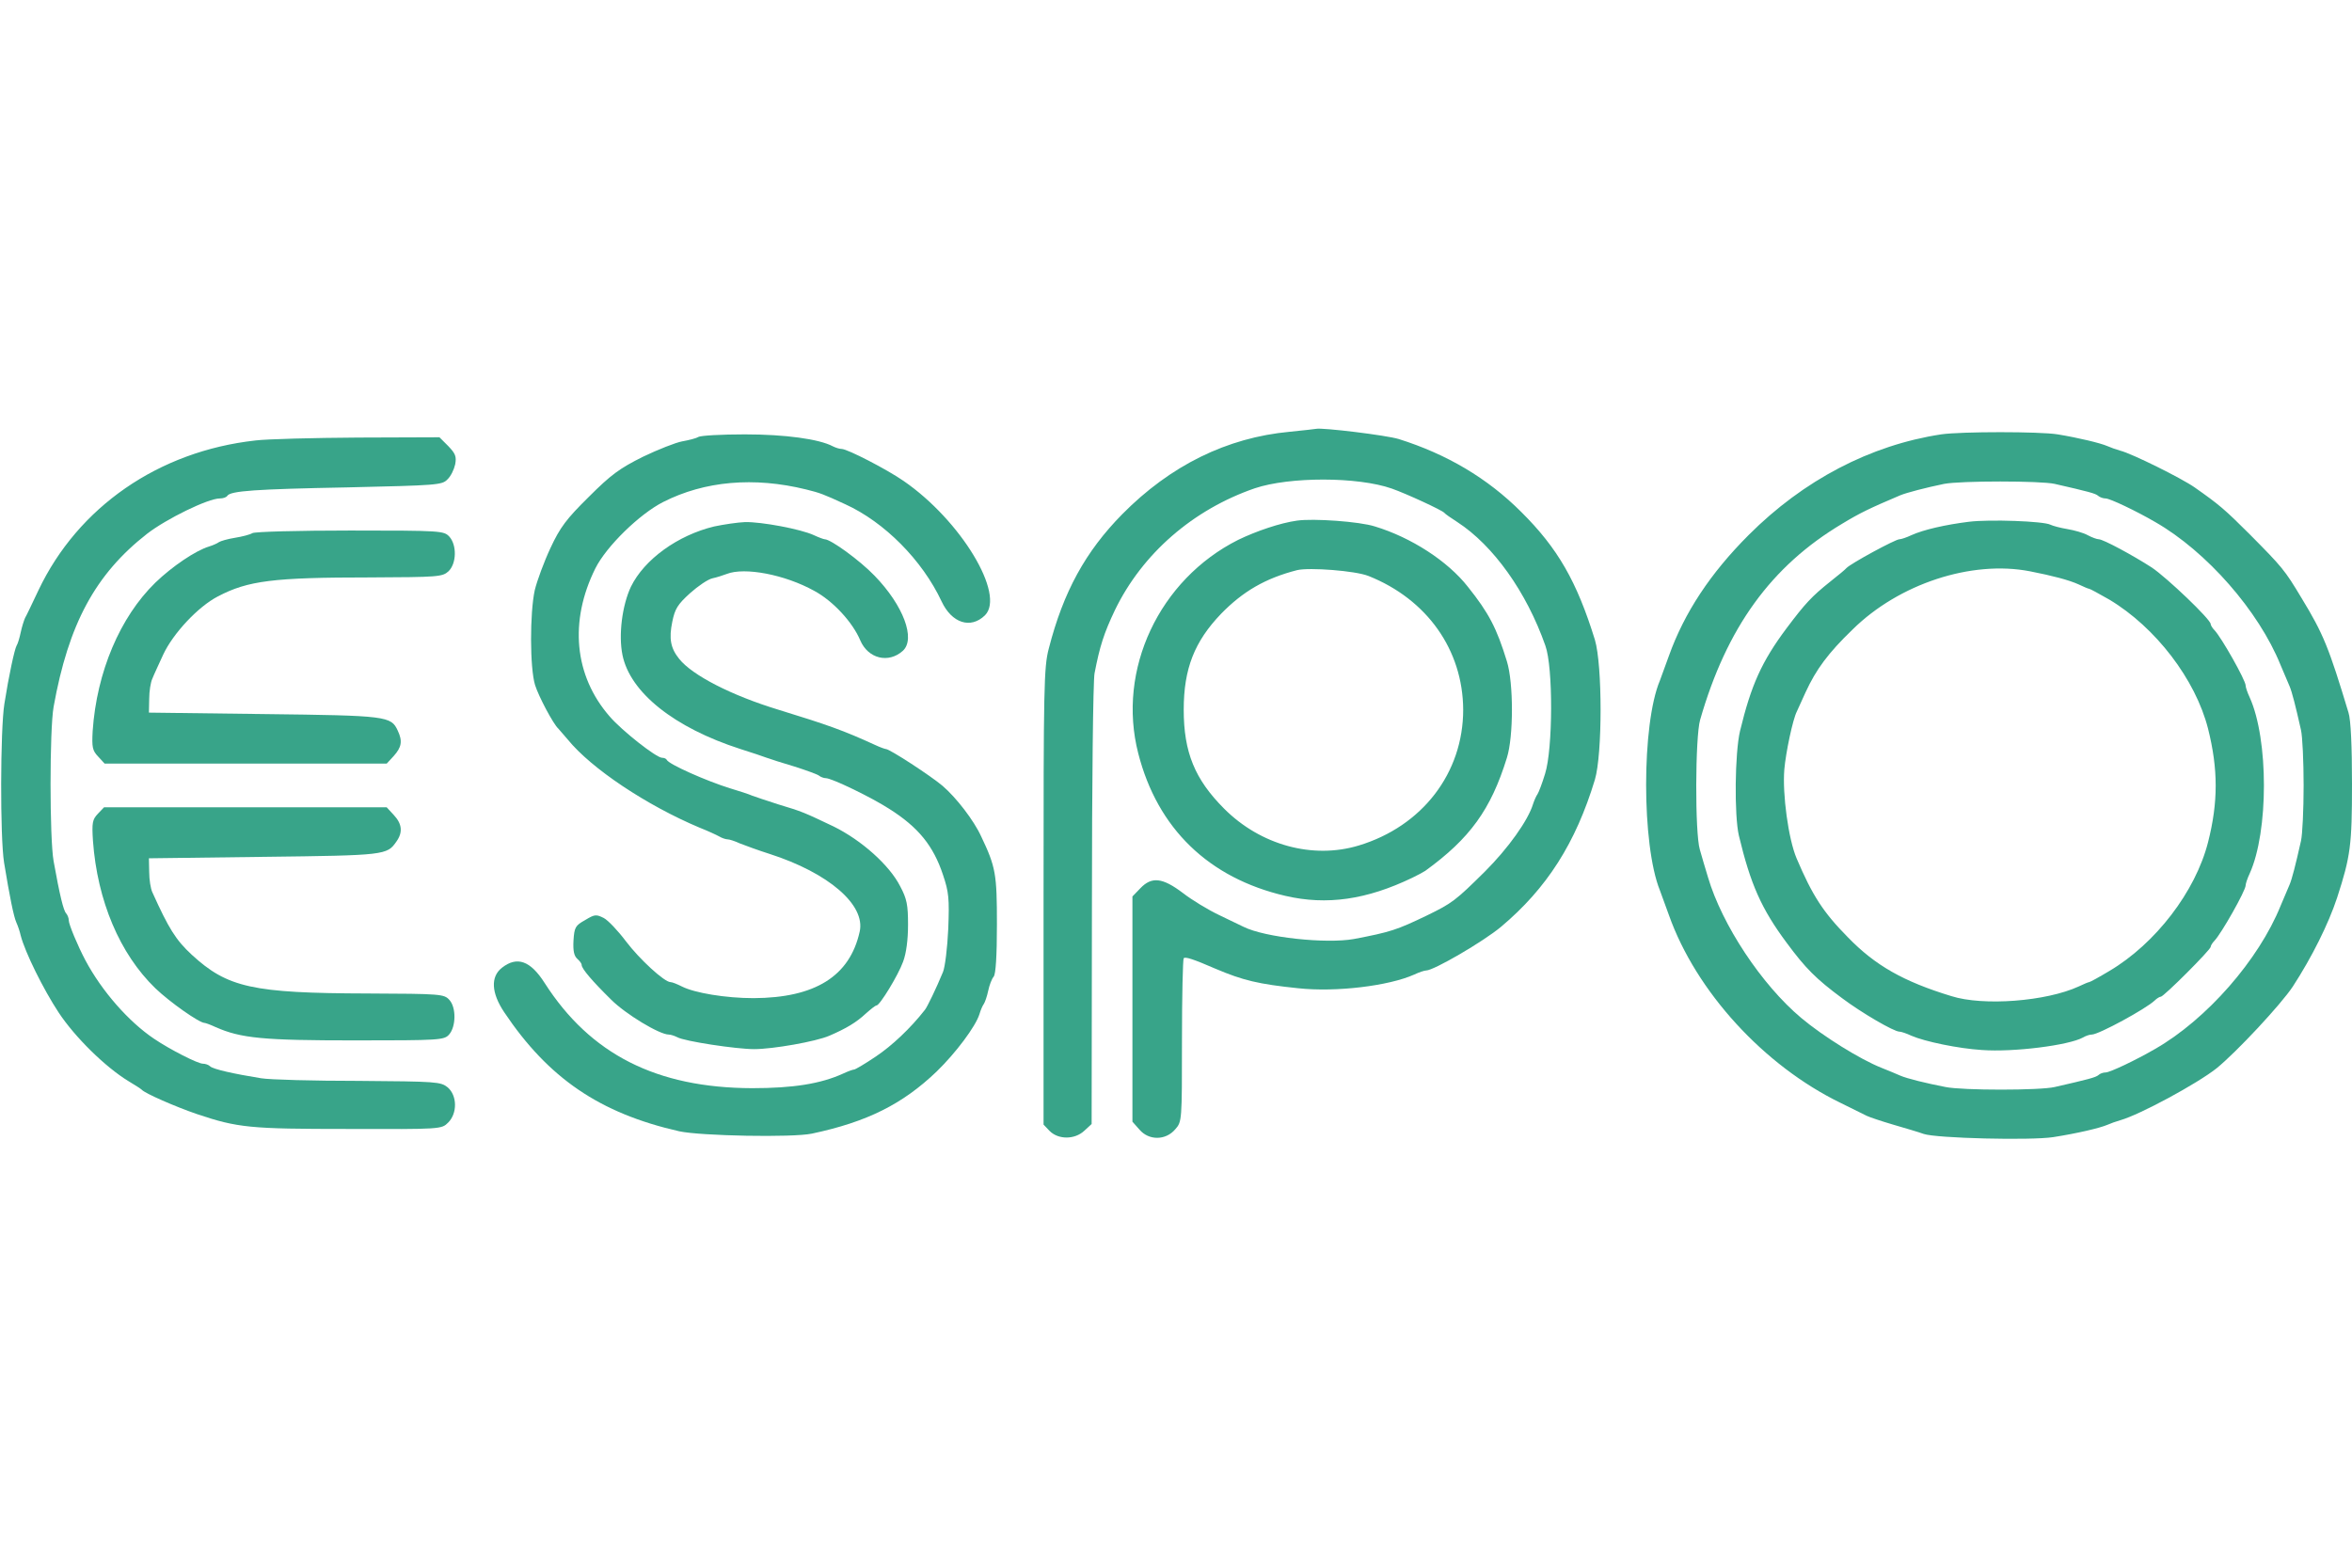 <svg height="1667" viewBox="43.4 176.6 807.1 244.8" width="2500" xmlns="http://www.w3.org/2000/svg"><g fill="#38a489"><path d="m486 178.1c-21.6 2-41 11.6-57.5 28.3-12.6 12.8-20.2 26.6-25.2 46.1-1.7 6.4-1.8 13.2-1.8 85.2v78.2l2.1 2.2c3 3 8.6 3 11.9-.1l2.5-2.3.1-75.1c0-41.3.4-77.1.9-79.6 1.8-9.3 3.2-13.7 7-21.7 9.4-19.4 26.8-34.5 48-41.8 11.9-4 35.3-4 47 .1 5.1 1.8 17.2 7.4 18 8.3.3.4 2.3 1.8 4.5 3.2 12.3 8 23.7 23.9 30.2 42.4 2.7 7.4 2.6 35.5-.1 44-1 3.3-2.2 6.4-2.6 7-.4.5-1.1 2.1-1.5 3.3-1.7 5.7-8.6 15.3-16.5 23.2-10.2 10.1-11.3 10.9-19.9 15.1-10.4 5-12.5 5.7-25.1 8.1-9.5 1.7-30.5-.5-37.9-4.2-.9-.4-4.6-2.2-8.3-4-3.8-1.8-9.4-5.2-12.5-7.6-7-5.3-10.7-5.7-14.6-1.6l-2.7 2.8v77.3l2.4 2.7c3.2 3.8 9 3.8 12.3-.1 2.3-2.6 2.3-2.9 2.3-30.4 0-15.3.3-28 .6-28.3.5-.6 3.3.3 10.9 3.6 9.4 4 14.8 5.3 28.4 6.7 13 1.4 31.1-.8 39.8-4.7 1.7-.8 3.5-1.4 4.1-1.4 2.6 0 19.6-9.9 25.7-15 15.7-13.2 25.6-28.7 32.2-50.5 2.6-8.7 2.6-39.3 0-48-6.2-20-12.7-31.4-25.3-43.9-11.6-11.6-25.5-19.8-42-25-4.2-1.3-26.4-4-28.4-3.5-.3.1-4.3.5-9 1zm223.5.9c-24.3 3.7-47.2 15.7-66 34.5-13.2 13.2-22.1 26.7-27.4 41.5-1.3 3.6-2.7 7.4-3.1 8.5-6.3 14.9-6.3 56.4 0 72 .4 1.1 1.8 4.9 3.1 8.5 9.3 26.2 32.6 51.7 59 64.5 4.1 2 8.1 4 8.9 4.4s4.9 1.8 9 3 8.9 2.6 10.5 3.2c4.3 1.5 36.8 2.3 44.5 1.1 8.3-1.3 15.9-3.1 18.5-4.2 1.1-.5 3.1-1.2 4.5-1.6 6.7-1.9 26.3-12.5 33-17.8 6.8-5.5 22.1-21.9 26.2-28.1 6.5-10 12.2-21.4 15.2-30.5 4.6-14.2 5.1-18 5.1-39 0-13-.4-22-1.2-24.5-6.7-22.2-8.6-27-16.1-39.3-5.8-9.7-6.7-10.7-17.7-21.8-8.7-8.7-10.6-10.3-19-16.2-4.4-3.1-21.5-11.6-25.5-12.6-1.4-.4-3.4-1.1-4.5-1.6-2.3-1-9.7-2.8-17-4-6.1-1-33.1-1-40 0zm39 17c11.4 2.6 14.1 3.3 14.9 4.1.6.5 1.7.9 2.6.9 1.4 0 10.3 4.2 17 8.1 17.6 10.1 35.5 30.5 43 49.1 1.2 2.9 2.6 6.2 3.1 7.3.8 1.9 2 6.5 3.9 15 .5 2.2.9 10.7.9 19 0 8.2-.4 16.8-.9 19-1.9 8.5-3.1 13.1-3.9 15-.5 1.1-1.9 4.4-3.1 7.3-7.5 18.6-25.4 39-43 49.1-6.7 3.9-15.6 8.1-17 8.1-.9 0-2 .4-2.5.9-.9.8-3.6 1.5-15 4.1-5.1 1.2-31.6 1.2-37.5 0-6.7-1.3-13.2-2.9-15.5-3.9-1.1-.5-4-1.7-6.5-2.7-7.3-2.9-20-10.8-27.5-17.1-13.6-11.4-27.2-32-32-48.3-.9-3-2.2-7.3-2.8-9.5-1.7-5.6-1.6-38.6.1-44.5 9.1-31.7 24.4-52.8 48.7-67.3 6.1-3.7 9.4-5.3 20-9.8 2.2-.9 8.7-2.6 15-3.9 5.6-1.1 33.2-1.1 38 0z"/><path d="m719 209c-8 1-15.5 2.7-19.7 4.6-1.7.8-3.5 1.4-4.1 1.4-1.4 0-16.7 8.3-18.2 9.9-.3.4-2.7 2.4-5.5 4.6-6.5 5.2-8.6 7.5-15 16-8.6 11.5-12.2 19.6-16 35.3-1.8 7.6-2 29-.4 35.9 4 16.7 7.7 25.1 16.4 36.8 6.5 8.8 10.1 12.4 19 19 6.8 5.1 17.8 11.5 19.7 11.5.6 0 2.4.6 4.1 1.4 4.6 2 16.1 4.4 24.2 4.9 10.8.8 29.8-1.6 34.7-4.3 1-.6 2.3-1 3-1 2.4 0 18.7-8.9 21.6-11.7.7-.7 1.7-1.3 2.1-1.3 1 0 17.1-16.1 17.1-17.1 0-.4.6-1.4 1.3-2.1 2.4-2.5 10.7-17.2 10.7-19 0-.6.6-2.4 1.4-4.1 6.5-14.4 6.5-46 0-60.4-.8-1.7-1.4-3.5-1.4-4.1 0-1.8-8.3-16.5-10.7-19-.7-.7-1.3-1.7-1.3-2.1 0-1.6-15-15.9-20.2-19.4-6.5-4.2-16.7-9.7-18.2-9.7-.6 0-2.3-.6-3.8-1.4-1.4-.8-4.6-1.7-7-2.1s-5-1.1-5.8-1.5c-2.3-1.2-20.8-1.9-28-1zm21 17c7.7 1.5 13.4 3 16.7 4.5 1.7.8 3.3 1.5 3.6 1.5s3.4 1.7 6.9 3.7c15.9 9.5 29.6 27.4 33.9 44.3 3.5 13.9 3.5 25.3 0 39-4.3 16.9-18 34.8-33.9 44.2-3.5 2.1-6.6 3.8-6.9 3.8s-1.9.7-3.6 1.5c-11.1 5.1-32.7 6.8-43.7 3.3-16.4-5-26.1-10.5-35.5-20.2-8.5-8.6-12.2-14.4-17.6-27.1-2.8-6.6-4.9-22.1-4.2-30.5.5-5.8 2.9-17.2 4.3-19.9.4-.9 1.8-3.9 3-6.6 3.6-7.8 7.7-13.4 16.1-21.5 15.9-15.7 40.8-23.9 60.9-20zm-457-46.1c-.8.5-3.3 1.1-5.5 1.5s-8.3 2.8-13.5 5.3c-8 4-10.9 6.1-18.6 13.8-7.6 7.5-9.8 10.4-13.1 17.5-2.2 4.7-4.6 11.2-5.4 14.5-1.7 7.8-1.7 26.6.1 32.5 1.2 3.9 6.3 13.5 8 15 .3.3 1.7 2 3.2 3.7 8.1 10 27.2 22.7 45.3 30.3 2.8 1.1 5.8 2.5 6.7 3 1 .6 2.3 1 2.9 1s2.5.6 4.2 1.4c1.8.7 6.4 2.4 10.2 3.6 20.2 6.5 33 17.5 30.9 26.7-3.4 15.3-15.3 22.7-36.4 22.8-9.6 0-20.3-1.8-24.6-4-1.6-.8-3.3-1.5-3.9-1.5-2.1 0-10.6-7.8-15.3-14-2.7-3.6-6.1-7.2-7.6-8-2.6-1.3-3.1-1.3-6.4.7-3.4 1.9-3.7 2.5-4 7-.2 3.6.2 5.3 1.3 6.3.8.7 1.5 1.6 1.5 2.1 0 1.3 3.7 5.6 10.1 11.9 5 5 16.6 12 19.8 12 .6 0 1.9.4 2.9.9 2.4 1.4 20.3 4.1 26.4 4.1 6.4 0 21.2-2.6 25.8-4.6 5.8-2.5 9.3-4.6 12.5-7.6 1.7-1.5 3.3-2.8 3.7-2.8 1.1 0 7.4-10.3 9.1-15 1.1-2.9 1.7-7.6 1.7-12.7 0-6.8-.4-8.9-2.7-13.2-3.7-7.3-13.3-15.8-22.8-20.5-10.3-4.9-10.7-5.1-19-7.6-3.8-1.2-7.9-2.6-9-3-1.1-.5-4.5-1.6-7.5-2.5-8.1-2.5-21.2-8.3-21.8-9.8-.2-.4-.9-.7-1.6-.7-2 0-13.9-9.4-18-14.2-12.2-14-13.9-32.7-4.9-50.8 3.8-7.6 15.2-18.7 23.3-22.8 14.2-7.2 31.1-8.7 49-4.3 4.8 1.2 5.7 1.5 13.5 5.1 13.4 6.1 26.4 19.2 33 33.3 3.5 7.5 10 9.6 14.9 4.8 7.1-7.1-8.3-32.6-27.9-46.1-5.6-3.9-19.3-11-21.3-11-.7 0-2-.4-3-.9-4.7-2.5-16.4-4.1-30.2-4.1-8 0-15.2.4-16 .9zm-152 1.2c-33.2 3.7-60.8 22.8-74.4 51.4-2.1 4.4-4.1 8.7-4.6 9.5-.4.9-1.1 3.1-1.5 5s-1 3.9-1.4 4.5c-.7 1.2-2.7 10.4-4.2 20-1.4 8.8-1.5 45.8-.1 54.5 1.9 11.6 3.3 18.5 4.2 20.5.5 1.1 1.2 3.1 1.5 4.5 1.5 5.8 7.8 18.5 13 26.4 5.6 8.5 16.1 18.8 24 23.6 2.2 1.3 4.2 2.6 4.5 2.9 1.1 1.3 11.7 5.9 19 8.4 14 4.7 18.2 5.1 51.7 5.1 32.1.1 32.2.1 34.5-2.2 3.2-3.2 3.1-9.3-.2-12.1-2.4-1.9-3.8-2-30.5-2.2-15.4 0-30.5-.4-33.5-.9-9.3-1.5-16.5-3.1-17.5-4.1-.5-.5-1.6-.9-2.5-.9-1.7 0-11.2-4.8-16.8-8.6-8.6-5.8-17.8-16.2-23.5-26.9-2.6-4.9-5.7-12.3-5.7-13.7 0-.8-.4-1.8-.9-2.4-.9-.9-2.2-6.2-4.3-17.9-1.4-7.8-1.4-45.2 0-53 5.1-28.4 14.3-45.5 32.1-59.4 6.6-5.1 20.9-12.1 24.9-12.1 1.2 0 2.3-.4 2.6-.9 1.1-1.7 9.5-2.3 41.3-2.9 30.5-.7 32.4-.8 34.2-2.7 1.2-1.1 2.3-3.4 2.7-5.2.5-2.7.1-3.7-2.4-6.3l-3-3-27.9.1c-15.3.1-31.2.5-35.3 1zm357.5 27.5c-5.8.8-14 3.6-20.2 6.6-27.1 13.6-41.7 44.6-34.3 73.3 6.6 25.8 24.2 42.8 50.5 48.9 14.2 3.3 27.9 1.3 43.5-6.2 1.9-.9 3.9-2 4.5-2.4 15.3-11.1 22.5-21 28-38.8 2.3-7.3 2.3-25.7 0-33.1-3.5-11.4-6.2-16.6-13.4-25.6-6.9-8.8-19.4-16.9-31.9-20.7-5.3-1.7-21.1-2.8-26.7-2zm24.5 19c20.1 8 32.4 25.4 32.5 45.9 0 21.7-14 40-35.8 46.6-15.8 4.8-33.7-.1-46.2-12.6-10.1-10.1-13.9-19.4-13.9-34 0-14.1 3.7-23.4 12.8-32.9 7.5-7.7 15.2-12.2 26.1-15 4.2-1 20 .2 24.5 2z"/><path d="m288.5 210.6c-12.5 3-24 11.3-28.6 20.7-3 6.4-4.3 16.5-2.9 23.4 2.6 12.9 17.8 25 40.5 32.3 3.9 1.2 7.9 2.6 9 3s5.4 1.8 9.5 3c4.1 1.3 7.9 2.7 8.4 3.1.6.5 1.7.9 2.4.9 2 0 15.5 6.5 21.7 10.5 10 6.3 15.2 12.7 18.5 22.7 2 5.9 2.2 8.2 1.8 18.5-.3 6.5-1.1 13.1-1.8 14.8-2.3 5.6-5.4 12-6.2 13-5 6.4-11.3 12.3-16.8 16-3.7 2.5-7.1 4.5-7.5 4.5s-2.1.6-3.8 1.4c-7.7 3.5-17.1 5-31.2 5-32.8-.1-55.5-11.6-71.2-36.1-4.9-7.7-9.5-9.3-14.7-5.2-3.9 3.1-3.6 8.6.8 15.2 15.2 22.7 32.8 34.7 60.1 40.9 7.4 1.6 38.9 2.2 45.5.8 18.9-4 31.1-10.1 42.8-21.3 6.6-6.4 13.4-15.5 14.7-19.7.4-1.4 1.1-3 1.5-3.5.4-.6 1.1-2.6 1.5-4.5s1.2-4.1 1.9-4.9c.7-.9 1.1-7.1 1.1-18 0-17.2-.4-19.6-5.4-30.1-2.5-5.5-8.6-13.4-13.3-17.4-4-3.4-18.1-12.6-19.4-12.6-.3 0-2-.6-3.7-1.4-10.9-5-16.3-6.9-33.2-12.1-16.1-4.9-29.5-11.8-34-17.4-3-3.7-3.6-7-2.4-12.8.9-4.4 1.8-5.9 6.1-9.8 2.8-2.5 6.2-4.8 7.7-5.1 1.4-.3 3.6-1 4.9-1.5 6.1-2.4 19.9.2 30 5.8 6.5 3.5 13.2 10.8 15.8 17 2.7 6.3 9.7 8 14.6 3.6 4.5-4.1.2-15.6-9.7-25.8-5-5.2-15-12.5-17.1-12.5-.3 0-2-.6-3.7-1.4-4.5-2.1-18-4.6-23.6-4.5-2.5.1-7.3.8-10.6 1.5zm-158.5 2.3c-.8.5-3.5 1.2-6 1.6s-4.9 1.1-5.5 1.5c-.5.4-2.1 1.1-3.4 1.5-4.6 1.4-12.6 6.8-18.4 12.4-12.1 11.8-20.1 30.6-21.5 50.9-.3 5.6-.1 6.7 1.9 8.8l2.2 2.4h96.8l2.4-2.6c2.7-3 3.1-5.1 1.4-8.7-2.3-5-3.6-5.2-45.9-5.7l-39.5-.5.1-4.7c0-2.6.5-5.8 1.1-7 .5-1.3 2.2-4.9 3.7-8.2 3.4-7.3 12-16.5 18.8-20 10.3-5.4 19-6.5 52.1-6.5 23.5-.1 24.9-.2 27-2.1 2.8-2.7 2.9-9 .3-11.9-1.9-2-2.7-2.1-34-2.1-17.7 0-32.8.4-33.6.9zm-53 96.3c-1.9 2-2.1 3.1-1.7 9.3 1.5 20.6 9.2 38.8 21.4 50.6 5 4.8 15.1 11.9 16.9 11.9.3 0 2 .6 3.7 1.4 8.8 3.9 16.4 4.6 47.8 4.6 29.2 0 30.7-.1 32.4-2 2.4-2.7 2.5-9.3.1-11.9-1.8-2-2.9-2.1-28-2.2-39.6-.1-48.1-2-60.4-13.3-5.5-5.1-7.9-9-13.5-21.4-.6-1.2-1.1-4.4-1.1-7l-.1-4.7 39.5-.5c41.6-.5 42.2-.6 45.4-5.2 2.3-3.2 2-6.1-.9-9.2l-2.4-2.6h-97z"/></g></svg>